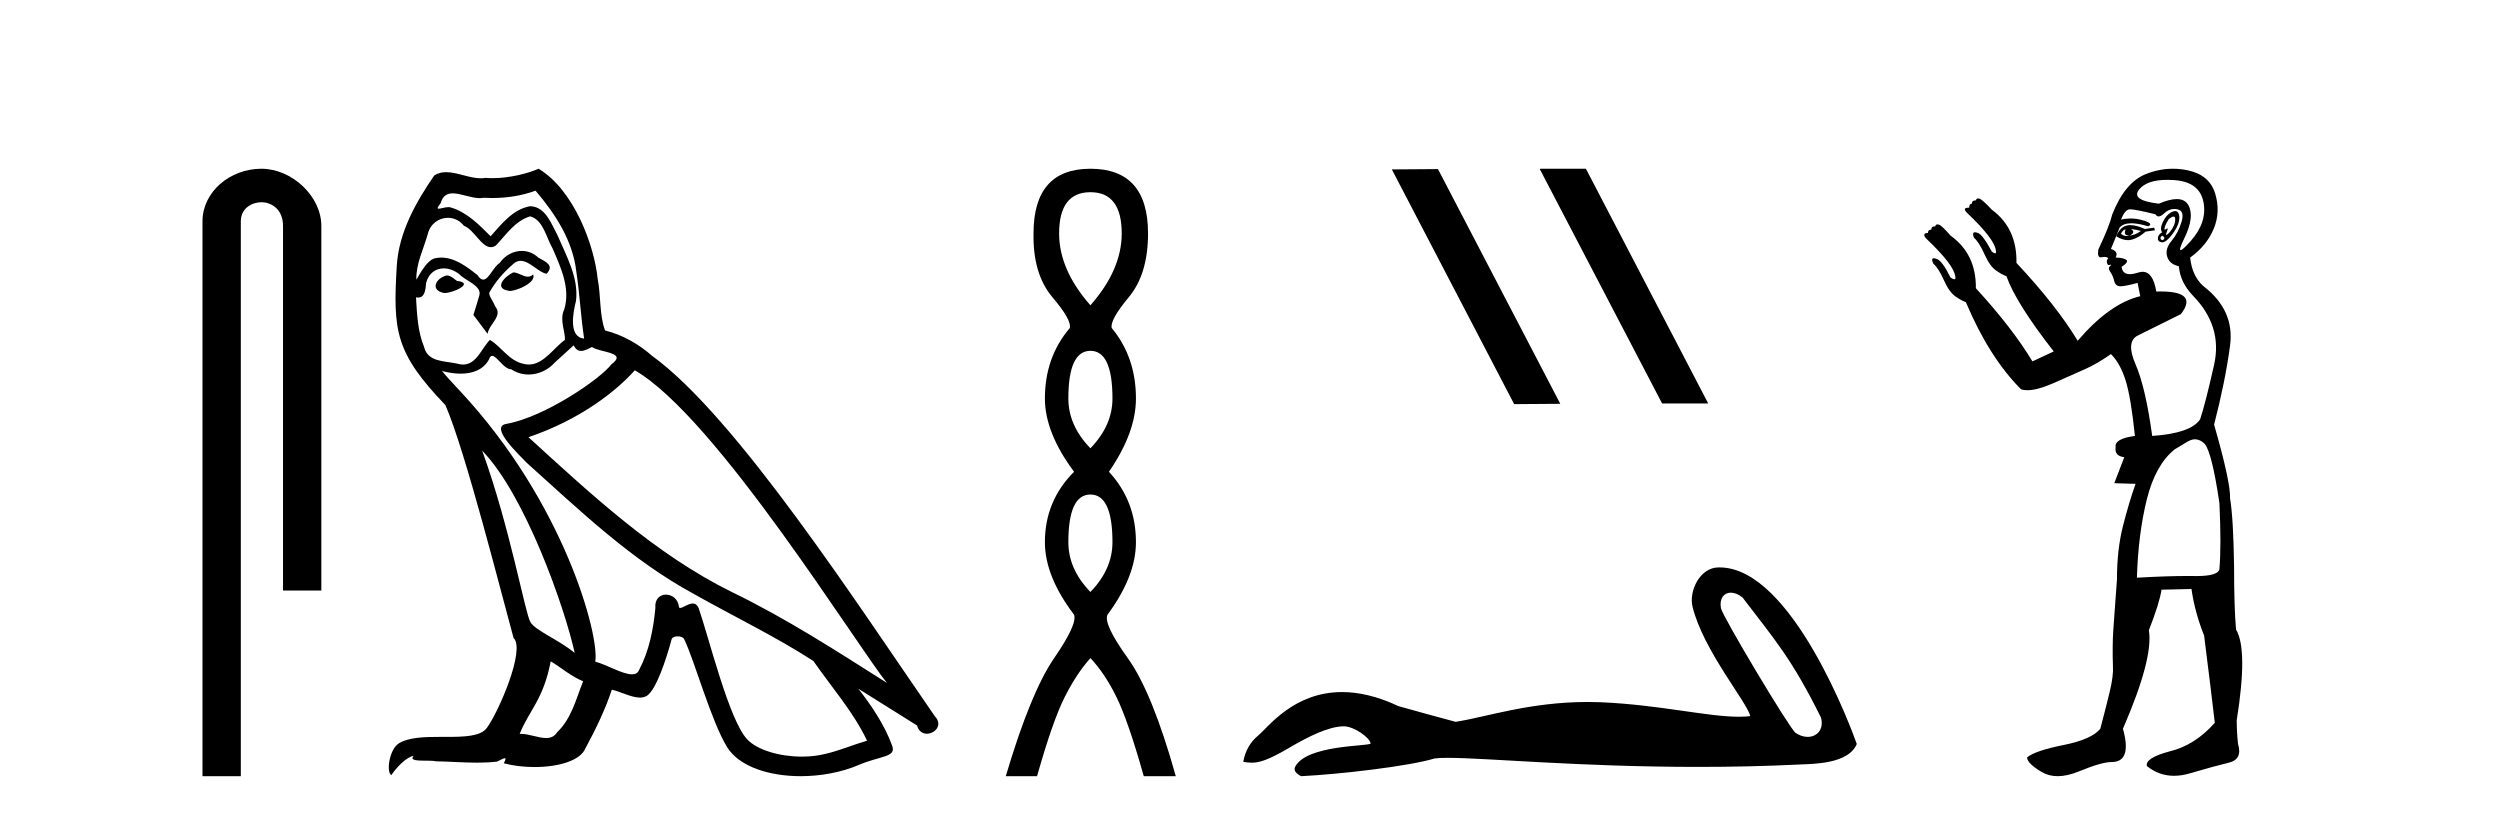 <?xml version='1.0' encoding='UTF-8' standalone='yes'?><svg xmlns='http://www.w3.org/2000/svg' xmlns:xlink='http://www.w3.org/1999/xlink' width='125.0' height='41.0' ><path d='M 13.069 8.437 C 11.5 8.437 10.124 9.591 10.124 11.072 L 10.124 38.809 L 12.041 38.809 L 12.041 11.072 C 12.041 10.346 12.68 10.111 13.081 10.111 C 13.502 10.111 14.151 10.406 14.151 11.296 L 14.151 29.526 L 16.067 29.526 L 16.067 11.296 C 16.067 9.813 14.598 8.437 13.069 8.437 Z' style='fill:#000000;stroke:none' /><path d='M 25.662 13.619 C 25.206 13.839 24.649 14.447 25.493 14.548 C 25.898 14.531 26.827 14.109 26.658 13.721 L 26.658 13.721 C 26.571 13.804 26.482 13.834 26.392 13.834 C 26.153 13.834 25.908 13.619 25.662 13.619 ZM 22.336 13.771 C 21.779 13.906 21.492 14.514 22.201 14.649 C 22.213 14.65 22.225 14.651 22.238 14.651 C 22.646 14.651 23.759 14.156 22.843 14.042 C 22.691 13.94 22.539 13.771 22.336 13.771 ZM 26.776 9.534 C 27.772 10.699 28.65 12.049 28.819 13.603 C 28.988 14.717 29.038 15.831 29.207 16.928 C 28.414 16.861 28.65 15.628 28.802 15.038 C 28.937 13.873 28.313 12.792 27.874 11.762 C 27.57 11.205 27.283 10.328 26.506 10.311 C 25.645 10.463 25.088 11.189 24.531 11.813 C 23.957 11.239 23.349 10.615 22.556 10.378 C 22.515 10.363 22.468 10.357 22.419 10.357 C 22.241 10.357 22.033 10.435 21.937 10.435 C 21.854 10.435 21.855 10.377 22.033 10.159 C 22.14 9.78 22.362 9.668 22.638 9.668 C 23.04 9.668 23.554 9.907 23.987 9.907 C 24.052 9.907 24.116 9.901 24.177 9.889 C 24.319 9.897 24.462 9.901 24.605 9.901 C 25.343 9.901 26.083 9.789 26.776 9.534 ZM 26.506 10.817 C 27.165 10.986 27.317 11.898 27.637 12.438 C 28.042 13.383 28.532 14.413 28.211 15.476 C 27.958 15.983 28.279 16.624 28.245 16.996 C 27.682 17.391 27.188 18.226 26.44 18.226 C 26.358 18.226 26.274 18.216 26.185 18.194 C 25.443 18.042 25.071 17.333 24.497 16.996 C 24.082 17.397 23.836 18.228 23.151 18.228 C 23.057 18.228 22.955 18.212 22.843 18.178 C 22.218 18.042 21.391 18.11 21.205 17.35 C 20.885 16.574 20.851 15.713 20.8 14.869 L 20.8 14.869 C 20.837 14.876 20.872 14.879 20.903 14.879 C 21.245 14.879 21.276 14.483 21.307 14.143 C 21.438 13.649 21.792 13.42 22.185 13.42 C 22.45 13.42 22.733 13.524 22.978 13.721 C 23.265 14.042 24.143 14.295 23.957 14.801 C 23.873 15.105 23.771 15.426 23.67 15.747 L 24.379 16.692 C 24.447 16.202 25.173 15.797 24.751 15.308 C 24.683 15.088 24.43 14.801 24.464 14.632 C 24.767 14.092 25.173 13.619 25.645 13.214 C 25.773 13.09 25.903 13.042 26.032 13.042 C 26.485 13.042 26.94 13.635 27.333 13.687 C 27.722 13.265 27.3 13.096 26.911 12.877 C 26.671 12.65 26.38 12.546 26.09 12.546 C 25.668 12.546 25.247 12.766 24.987 13.147 C 24.666 13.339 24.443 13.98 24.161 13.98 C 24.073 13.98 23.978 13.917 23.873 13.755 C 23.357 13.342 22.74 12.879 22.064 12.879 C 21.965 12.879 21.864 12.889 21.762 12.91 C 21.285 13.009 20.855 13.976 20.819 13.976 C 20.818 13.976 20.818 13.975 20.817 13.974 C 20.8 13.181 21.172 12.472 21.391 11.695 C 21.514 11.185 21.951 10.89 22.397 10.89 C 22.688 10.89 22.984 11.016 23.197 11.29 C 23.7 11.476 24.068 12.359 24.541 12.359 C 24.624 12.359 24.71 12.332 24.801 12.269 C 25.325 11.712 25.747 11.053 26.506 10.817 ZM 24.109 22.533 C 26.253 24.744 28.228 30.349 28.735 32.645 C 27.907 31.97 26.776 31.531 26.523 31.109 C 26.253 30.67 25.51 26.399 24.109 22.533 ZM 31.74 18.515 C 35.791 20.845 42.848 32.307 44.35 34.148 C 41.818 32.544 39.319 30.923 36.601 29.606 C 32.786 27.733 29.528 24.694 26.422 21.858 C 28.988 20.997 30.828 19.545 31.74 18.515 ZM 27.536 33.067 C 28.076 33.388 28.566 33.827 29.157 34.063 C 28.802 34.941 28.583 35.92 27.857 36.612 C 27.72 36.832 27.526 36.901 27.304 36.901 C 26.92 36.901 26.453 36.694 26.063 36.694 C 26.036 36.694 26.009 36.695 25.983 36.697 C 26.456 35.515 27.165 34.992 27.536 33.067 ZM 28.684 17.266 C 28.786 17.478 28.917 17.547 29.055 17.547 C 29.237 17.547 29.433 17.427 29.596 17.35 C 30.001 17.637 31.402 17.604 30.575 18.211 C 30.051 18.92 27.254 20.854 25.312 21.195 C 24.473 21.342 25.882 22.668 26.337 23.141 C 28.971 25.504 31.554 28.003 34.711 29.708 C 36.686 30.822 38.762 31.818 40.67 33.05 C 41.582 34.367 42.662 35.582 43.354 37.034 C 42.662 37.237 41.987 37.524 41.278 37.693 C 40.904 37.787 40.498 37.831 40.092 37.831 C 38.977 37.831 37.856 37.499 37.361 36.967 C 36.45 36.005 35.454 31.902 34.93 30.4 C 34.856 30.231 34.75 30.174 34.636 30.174 C 34.408 30.174 34.143 30.397 34.013 30.397 C 33.986 30.397 33.965 30.388 33.951 30.366 C 33.917 29.95 33.598 29.731 33.299 29.731 C 33.003 29.731 32.727 29.946 32.769 30.4 C 32.668 31.463 32.465 32.527 31.959 33.489 C 31.897 33.653 31.767 33.716 31.597 33.716 C 31.117 33.716 30.312 33.221 29.764 33.084 C 29.984 31.784 28.211 25.133 23.012 19.562 C 22.83 19.365 22.038 18.53 22.107 18.53 C 22.115 18.53 22.135 18.541 22.168 18.566 C 22.434 18.635 22.734 18.683 23.03 18.683 C 23.6 18.683 24.158 18.508 24.447 17.975 C 24.491 17.843 24.546 17.792 24.61 17.792 C 24.841 17.792 25.191 18.464 25.561 18.464 C 25.829 18.643 26.129 18.726 26.428 18.726 C 26.917 18.726 27.403 18.504 27.739 18.127 C 28.059 17.84 28.363 17.553 28.684 17.266 ZM 26.928 8.437 C 26.398 8.673 25.469 8.908 24.635 8.908 C 24.513 8.908 24.394 8.903 24.278 8.893 C 24.199 8.907 24.118 8.913 24.037 8.913 C 23.469 8.913 22.857 8.608 22.307 8.608 C 22.098 8.608 21.898 8.652 21.712 8.774 C 20.783 10.125 19.939 11.627 19.838 13.299 C 19.652 16.506 19.737 17.62 22.269 20.254 C 23.265 22.516 25.122 29.893 25.679 31.902 C 26.287 32.476 24.919 35.616 24.345 36.393 C 24.033 36.823 23.21 36.844 22.326 36.844 C 22.23 36.844 22.133 36.844 22.036 36.844 C 21.241 36.844 20.436 36.861 19.939 37.169 C 19.467 37.473 19.298 38.604 19.568 38.756 C 19.821 38.368 20.328 37.845 20.682 37.794 L 20.682 37.794 C 20.344 38.148 21.526 37.98 21.779 38.064 C 22.462 38.075 23.153 38.133 23.846 38.133 C 24.181 38.133 24.516 38.119 24.852 38.081 C 25.004 38.014 25.166 37.911 25.238 37.911 C 25.293 37.911 25.293 37.973 25.189 38.165 C 25.667 38.29 26.204 38.352 26.729 38.352 C 27.91 38.352 29.029 38.037 29.275 37.406 C 29.781 36.477 30.254 35.498 30.592 34.485 C 31.022 34.577 31.564 34.88 31.999 34.88 C 32.126 34.88 32.244 34.854 32.347 34.789 C 32.82 34.468 33.31 32.966 33.58 31.97 C 33.606 31.866 33.746 31.816 33.888 31.816 C 34.025 31.816 34.163 31.862 34.204 31.953 C 34.711 32.966 35.555 36.072 36.365 37.372 C 36.976 38.335 38.459 38.809 40.035 38.809 C 41.028 38.809 42.058 38.622 42.932 38.25 C 44.029 37.777 44.84 37.878 44.603 37.271 C 44.232 36.258 43.59 35.295 42.915 34.435 L 42.915 34.435 C 43.894 35.042 44.873 35.667 45.853 36.275 C 45.933 36.569 46.136 36.686 46.344 36.686 C 46.743 36.686 47.158 36.252 46.747 35.819 C 42.915 30.282 36.821 20.845 32.601 17.789 C 31.925 17.198 31.132 16.743 30.254 16.523 C 29.967 15.78 30.051 14.784 29.883 13.94 C 29.714 12.269 28.701 9.5 26.928 8.437 Z' style='fill:#000000;stroke:none' /><path d='M 54.521 9.61 Q 56.086 9.61 56.086 11.673 Q 56.086 13.487 54.521 15.265 Q 52.956 13.487 52.956 11.673 Q 52.956 9.61 54.521 9.61 ZM 54.521 17.541 Q 55.623 17.541 55.623 19.924 Q 55.623 21.276 54.521 22.414 Q 53.418 21.276 53.418 19.924 Q 53.418 17.541 54.521 17.541 ZM 54.521 24.726 Q 55.623 24.726 55.623 27.108 Q 55.623 28.46 54.521 29.598 Q 53.418 28.46 53.418 27.108 Q 53.418 24.726 54.521 24.726 ZM 54.521 8.437 Q 51.676 8.437 51.676 11.673 Q 51.64 13.7 52.618 14.856 Q 53.596 16.012 53.489 16.403 Q 52.245 17.862 52.245 19.924 Q 52.245 21.631 53.703 23.588 Q 52.245 25.046 52.245 27.108 Q 52.245 28.816 53.703 30.736 Q 53.881 31.198 52.707 32.906 Q 51.533 34.613 50.289 38.809 L 51.853 38.809 Q 52.636 36.035 53.24 34.844 Q 53.845 33.652 54.521 32.906 Q 55.232 33.652 55.819 34.844 Q 56.406 36.035 57.188 38.809 L 58.789 38.809 Q 57.615 34.613 56.388 32.906 Q 55.161 31.198 55.374 30.736 Q 56.797 28.816 56.797 27.108 Q 56.797 25.046 55.446 23.588 Q 56.797 21.631 56.797 19.924 Q 56.797 17.862 55.588 16.403 Q 55.481 16.012 56.441 14.856 Q 57.402 13.7 57.402 11.673 Q 57.402 8.437 54.521 8.437 Z' style='fill:#000000;stroke:none' /><path d='M 77.023 8.437 L 76.989 8.454 L 83.105 20.173 L 85.411 20.173 L 79.295 8.437 ZM 71.898 8.454 L 69.592 8.471 L 75.708 20.207 L 78.014 20.19 L 71.898 8.454 Z' style='fill:#000000;stroke:none' /><path d='M 86.541 29.633 C 86.717 29.633 86.923 29.71 87.13 29.878 C 88.771 32.031 89.58 32.924 91.05 35.879 C 91.208 36.468 90.85 36.844 90.382 36.844 C 90.187 36.844 89.972 36.778 89.767 36.635 C 89.434 36.349 86.116 30.806 86.046 30.407 C 85.962 29.927 86.196 29.633 86.541 29.633 ZM 85.936 28.37 C 84.989 28.37 84.437 29.555 84.626 30.334 C 85.152 32.507 87.393 35.163 87.512 35.806 C 87.335 35.828 87.145 35.837 86.943 35.837 C 85.348 35.837 82.981 35.238 80.019 35.111 C 79.806 35.103 79.597 35.099 79.392 35.099 C 76.475 35.099 74.341 35.847 72.782 36.092 C 71.805 35.83 70.851 35.568 69.922 35.306 C 68.845 34.799 67.909 34.603 67.102 34.603 C 64.669 34.603 63.397 36.378 62.914 36.771 C 62.509 37.105 62.259 37.546 62.163 38.094 C 62.312 38.115 62.444 38.135 62.59 38.135 C 62.958 38.135 63.41 38.005 64.416 37.415 C 65.464 36.8 66.413 36.337 67.162 36.315 C 67.169 36.315 67.176 36.315 67.183 36.315 C 67.717 36.315 68.506 36.896 68.53 37.178 C 68.411 37.321 65.389 37.234 64.773 38.309 C 64.604 38.605 65.012 38.785 65.059 38.809 C 67.014 38.714 70.485 38.305 71.725 37.924 C 71.881 37.902 72.1 37.892 72.378 37.892 C 74.292 37.892 78.983 38.345 84.896 38.345 C 86.531 38.345 88.261 38.311 90.051 38.222 C 90.65 38.192 92.427 38.202 92.839 37.2 C 92.601 36.509 89.601 28.38 85.988 28.371 C 85.971 28.37 85.953 28.37 85.936 28.37 Z' style='fill:#000000;stroke:none' /><path d='M 108.677 10.829 Q 108.751 10.829 108.759 10.933 Q 108.775 11.149 108.642 11.382 Q 108.509 11.615 108.376 11.715 Q 108.336 11.745 108.317 11.745 Q 108.273 11.745 108.343 11.582 Q 108.413 11.419 108.368 11.419 Q 108.349 11.419 108.309 11.449 Q 108.265 11.482 108.243 11.482 Q 108.199 11.482 108.243 11.349 Q 108.309 11.149 108.443 10.95 Q 108.598 10.829 108.677 10.829 ZM 106.546 11.449 Q 106.812 11.482 107.045 11.548 Q 106.779 11.748 106.479 11.781 Q 106.403 11.8 106.335 11.8 Q 106.166 11.8 106.047 11.682 Q 106.163 11.478 106.254 11.478 Q 106.267 11.478 106.28 11.482 Q 106.147 11.781 106.479 11.781 Q 106.812 11.615 106.546 11.449 ZM 108.11 11.781 Q 108.276 11.881 108.193 11.964 Q 108.151 12.006 108.114 12.006 Q 108.077 12.006 108.043 11.964 Q 107.977 11.881 108.11 11.781 ZM 106.514 11.255 Q 106.404 11.255 106.313 11.282 Q 105.98 11.382 105.814 11.815 Q 106.128 12.008 106.399 12.008 Q 106.501 12.008 106.596 11.981 Q 106.945 11.881 107.278 11.582 L 107.744 11.515 L 107.711 11.382 L 107.245 11.449 Q 106.809 11.255 106.514 11.255 ZM 108.761 10.554 Q 108.676 10.554 108.559 10.617 Q 108.309 10.75 108.143 11.099 Q 107.977 11.449 108.11 11.615 Q 107.91 11.715 107.894 11.898 Q 107.877 12.081 108.077 12.114 Q 108.093 12.117 108.109 12.117 Q 108.3 12.117 108.576 11.765 Q 108.875 11.382 108.942 11.083 Q 109.008 10.783 108.908 10.633 Q 108.856 10.554 108.761 10.554 ZM 108.369 8.992 Q 108.524 8.992 108.692 9.003 Q 109.973 9.086 110.173 10.101 Q 110.373 11.116 109.524 12.064 Q 109.128 12.507 109.033 12.507 Q 108.924 12.507 109.208 11.931 Q 109.74 10.85 109.424 10.267 Q 109.254 9.954 108.838 9.954 Q 108.481 9.954 107.943 10.184 Q 106.513 10.018 106.962 9.469 Q 107.352 8.992 108.369 8.992 ZM 108.712 10.448 Q 108.792 10.448 108.875 10.467 Q 109.241 10.55 109.075 11.099 Q 108.908 11.648 108.576 12.048 Q 108.243 12.447 108.359 12.83 Q 108.476 13.212 108.942 13.312 Q 109.008 14.111 109.64 14.776 Q 111.138 16.307 110.705 18.237 Q 110.273 20.167 110.006 20.965 Q 109.541 21.664 107.611 21.797 Q 107.278 19.368 106.779 18.22 Q 106.28 17.072 106.895 16.773 Q 107.511 16.473 109.042 15.708 Q 109.924 14.573 108.029 14.573 Q 107.927 14.573 107.815 14.576 L 107.815 14.576 Q 107.652 13.59 107.13 13.59 Q 107.028 13.59 106.912 13.628 Q 106.668 13.708 106.495 13.708 Q 106.125 13.708 106.08 13.345 Q 106.479 13.079 106.296 12.979 Q 106.113 12.879 105.781 12.879 Q 105.947 12.58 105.548 12.447 L 105.98 11.382 Q 106.162 11.164 106.571 11.164 Q 106.912 11.164 107.411 11.316 Q 107.711 11.182 107.145 11.016 Q 106.831 10.924 106.527 10.924 Q 106.283 10.924 106.047 10.983 Q 106.246 10.484 106.479 10.467 Q 106.493 10.466 106.51 10.466 Q 106.775 10.466 107.777 10.717 Q 107.837 10.822 107.931 10.822 Q 108.045 10.822 108.21 10.667 Q 108.441 10.448 108.712 10.448 ZM 109.74 21.964 Q 110.006 21.964 110.239 22.196 Q 110.605 22.662 110.971 25.158 Q 111.071 27.288 110.971 28.452 Q 110.908 28.802 109.839 28.802 Q 109.791 28.802 109.74 28.802 Q 109.574 28.799 109.396 28.799 Q 108.328 28.799 106.845 28.885 Q 106.912 26.689 107.344 24.958 Q 107.777 23.228 108.742 22.463 Q 108.809 22.429 109.241 22.163 Q 109.541 21.964 109.74 21.964 ZM 108.645 8.437 Q 107.966 8.437 107.295 8.703 Q 106.246 9.119 105.614 10.717 Q 105.481 11.282 104.915 12.48 Q 104.856 12.868 105.037 12.868 Q 105.058 12.868 105.082 12.863 Q 105.159 12.846 105.222 12.846 Q 105.348 12.846 105.415 12.913 Q 105.315 13.013 105.348 13.146 Q 105.375 13.252 105.444 13.252 Q 105.461 13.252 105.481 13.245 Q 105.514 13.237 105.532 13.237 Q 105.585 13.237 105.498 13.312 Q 105.381 13.412 105.514 13.595 Q 105.647 13.778 105.714 14.061 Q 105.774 14.314 106.033 14.314 Q 106.063 14.314 106.097 14.31 Q 106.413 14.277 106.879 14.144 L 107.012 14.809 Q 105.481 15.175 103.884 17.039 Q 102.819 15.275 100.823 13.146 Q 100.856 11.415 99.591 10.484 Q 99.126 9.985 98.976 9.935 Q 98.935 9.921 98.903 9.921 Q 98.817 9.921 98.793 10.018 Q 98.593 10.018 98.593 10.184 Q 98.46 10.184 98.46 10.384 Q 98.26 10.384 98.244 10.45 Q 98.227 10.517 98.36 10.65 Q 99.725 11.948 99.791 12.513 Q 99.829 12.666 99.758 12.666 Q 99.705 12.666 99.591 12.58 Q 99.126 11.715 98.893 11.648 Q 98.804 11.613 98.748 11.613 Q 98.595 11.613 98.693 11.881 Q 98.959 12.114 99.225 12.713 Q 99.492 13.312 99.808 13.528 Q 100.124 13.745 100.323 13.811 Q 100.789 15.142 102.686 17.571 L 101.621 18.07 Q 100.623 16.407 98.793 14.411 L 98.793 14.411 Q 98.814 12.704 97.528 11.781 Q 97.096 11.282 96.946 11.232 Q 96.905 11.219 96.873 11.219 Q 96.787 11.219 96.763 11.316 Q 96.563 11.316 96.563 11.482 Q 96.397 11.482 96.397 11.648 Q 96.231 11.648 96.214 11.731 Q 96.197 11.815 96.33 11.948 Q 97.695 13.245 97.761 13.811 Q 97.799 13.963 97.718 13.963 Q 97.657 13.963 97.528 13.878 Q 97.096 13.013 96.83 12.946 Q 96.741 12.911 96.688 12.911 Q 96.541 12.911 96.663 13.179 Q 96.929 13.412 97.196 14.011 Q 97.462 14.61 97.778 14.826 Q 98.094 15.042 98.294 15.109 Q 99.458 17.871 101.056 19.468 Q 101.192 19.511 101.366 19.511 Q 101.869 19.511 102.686 19.152 Q 103.784 18.669 104.333 18.42 Q 104.882 18.17 105.548 17.704 Q 106.013 18.17 106.28 19.019 Q 106.546 19.867 106.746 21.797 Q 105.714 21.93 105.781 22.363 Q 105.714 22.795 106.213 22.862 L 105.714 24.16 L 106.779 24.193 Q 106.446 25.125 106.147 26.306 Q 105.847 27.487 105.847 28.985 Q 105.714 30.748 105.664 31.513 Q 105.614 32.279 105.647 33.31 Q 105.681 33.776 105.481 34.608 Q 105.281 35.44 105.015 36.438 Q 104.583 36.971 103.168 37.253 Q 101.754 37.536 101.355 37.869 Q 101.355 38.168 102.087 38.601 Q 102.439 38.809 102.885 38.809 Q 103.364 38.809 103.95 38.568 Q 105.082 38.102 105.581 38.102 Q 106.612 38.102 106.147 36.438 Q 107.677 32.911 107.444 31.513 Q 107.977 30.149 108.077 29.484 L 109.574 29.45 Q 109.74 30.615 110.206 31.78 Q 110.605 34.941 110.739 36.139 Q 109.74 37.27 108.476 37.57 Q 107.245 37.902 107.344 38.302 Q 107.943 38.79 108.698 38.79 Q 109.075 38.79 109.491 38.668 Q 110.739 38.302 111.437 38.135 Q 112.136 37.969 111.903 37.203 Q 111.837 36.638 111.837 36.006 Q 112.402 32.478 111.803 31.48 Q 111.704 30.415 111.704 28.319 Q 111.67 25.923 111.504 24.925 Q 111.537 24.126 110.705 21.231 Q 111.271 19.035 111.504 17.272 Q 111.737 15.508 110.173 14.31 Q 109.607 13.811 109.507 12.879 Q 110.339 12.281 110.689 11.432 Q 111.038 10.583 110.755 9.668 Q 110.472 8.753 109.408 8.52 Q 109.025 8.437 108.645 8.437 Z' style='fill:#000000;stroke:none' /></svg>